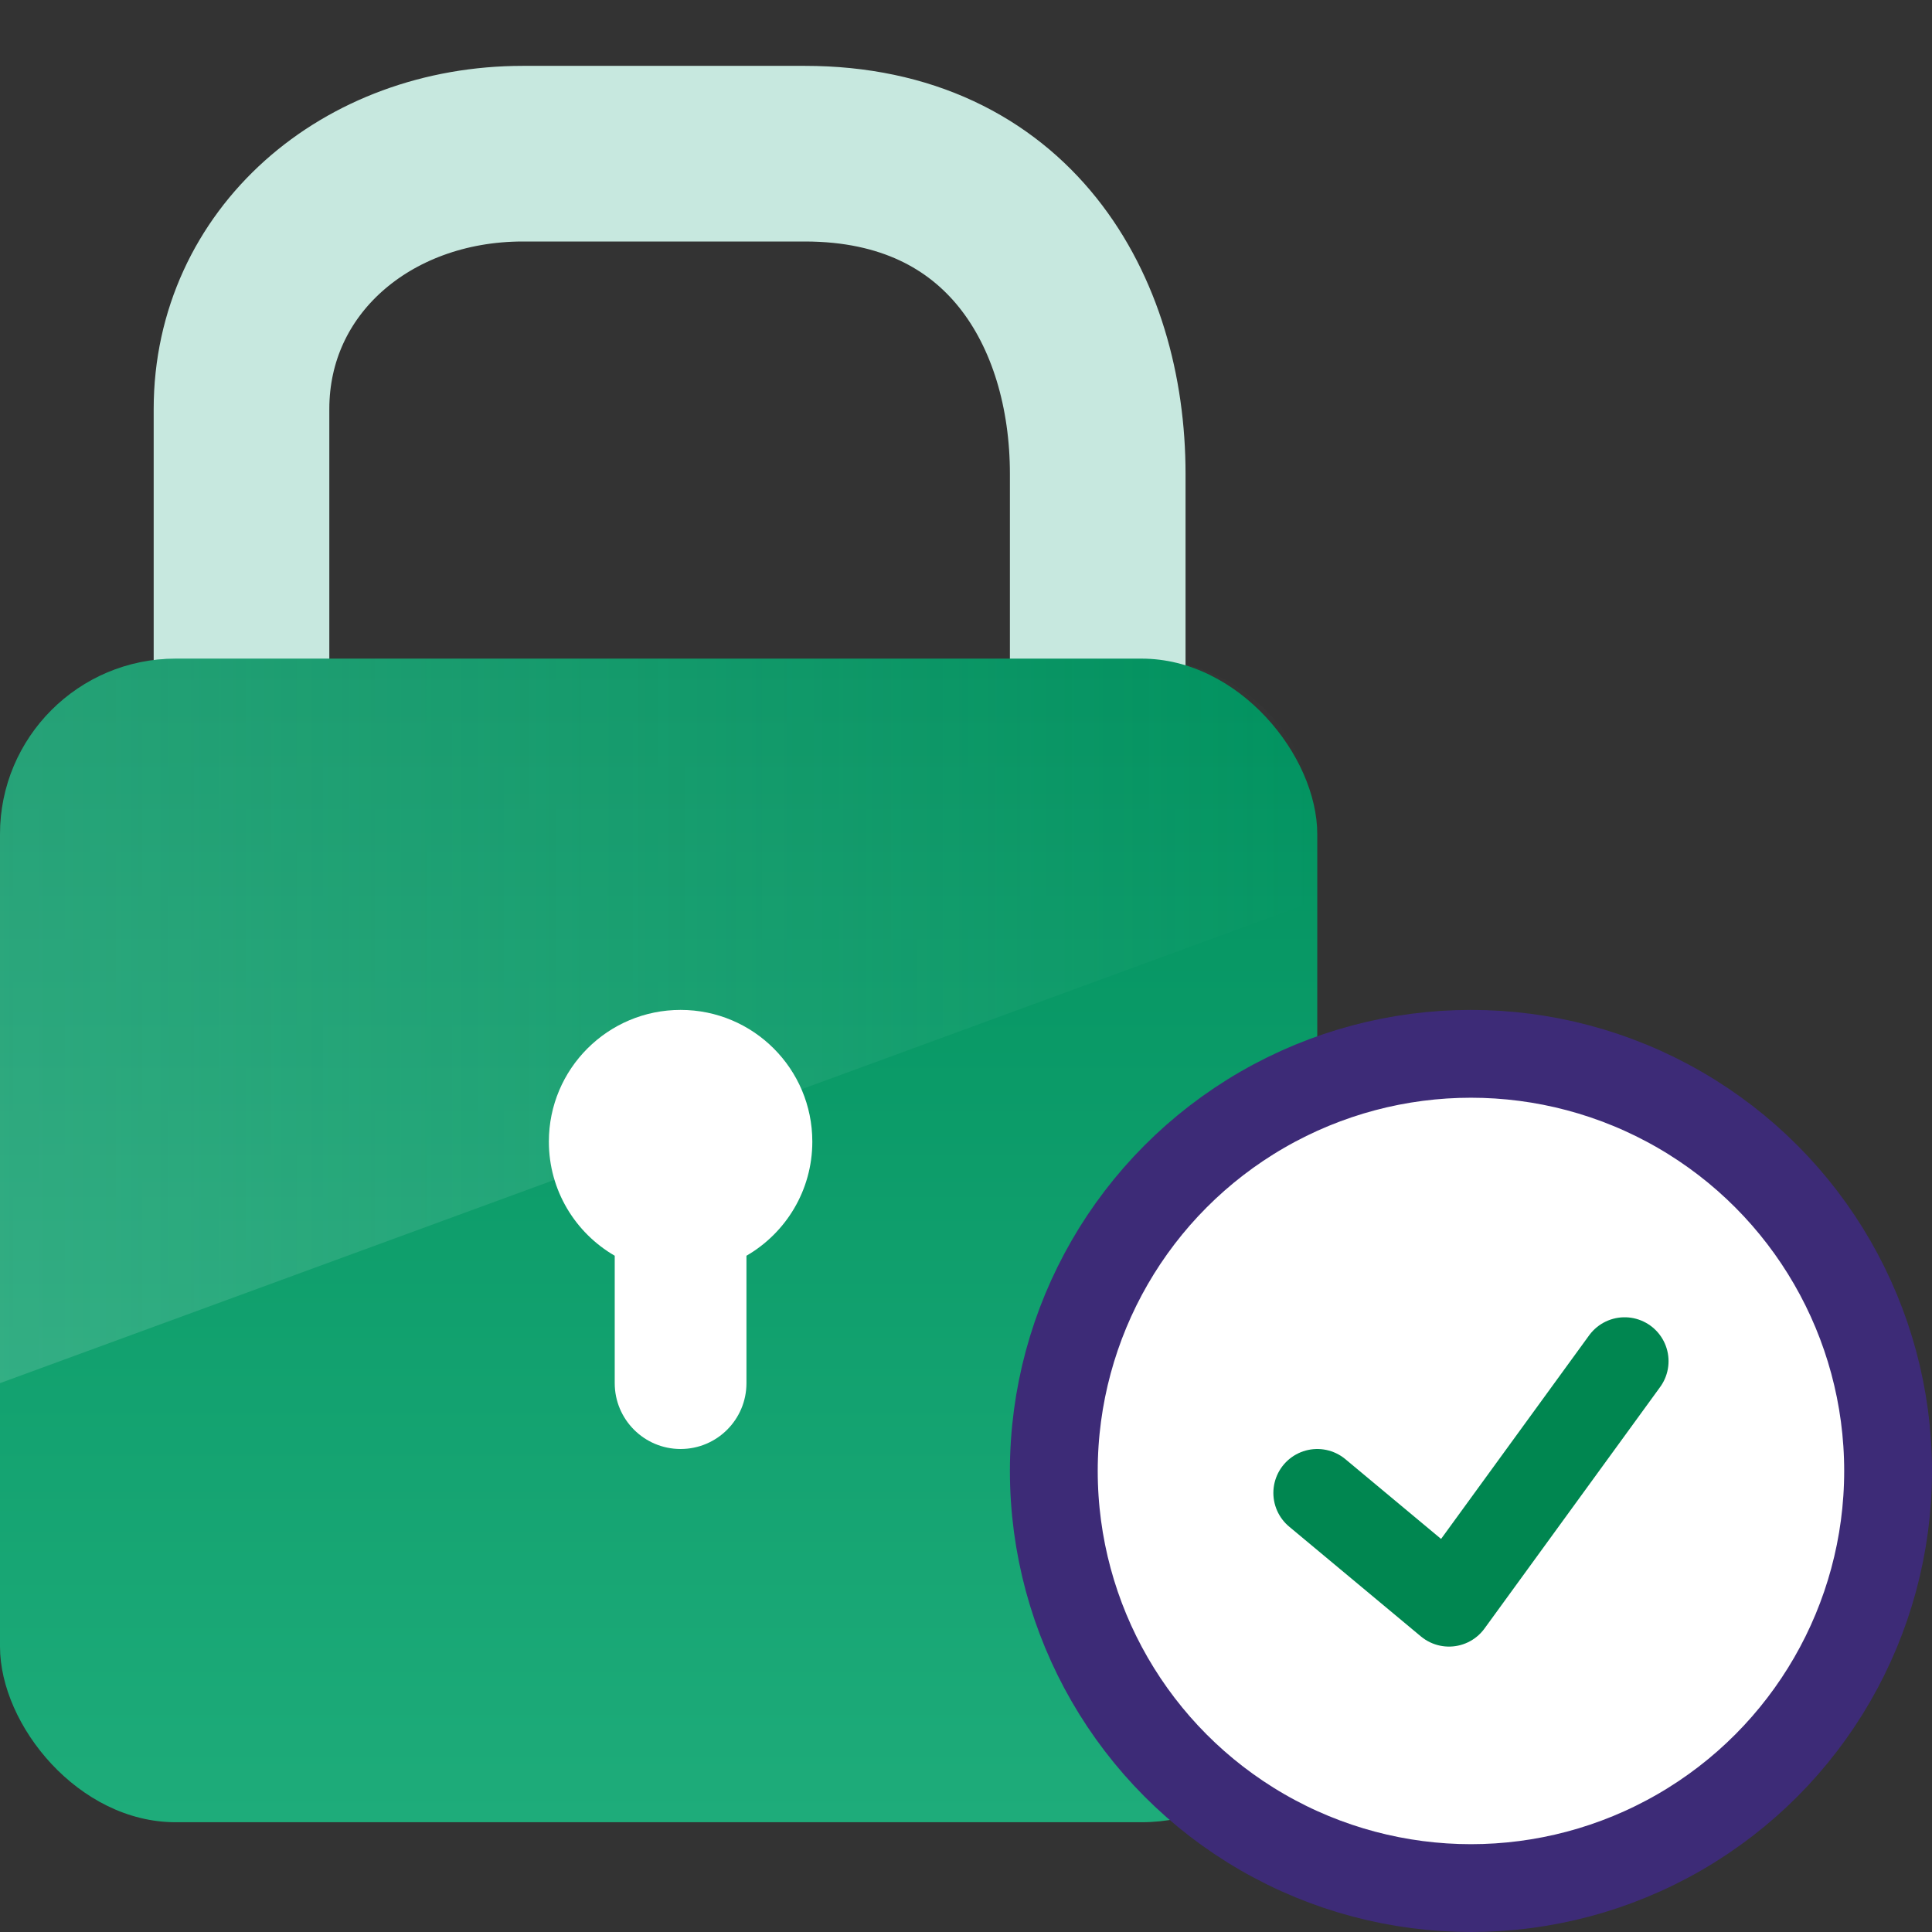 <?xml version="1.0" encoding="UTF-8"?> <svg xmlns="http://www.w3.org/2000/svg" width="88" height="88" viewBox="0 0 88 88" fill="none"><rect x="0" y="0" width="88" height="88" fill="#333333" stroke="none"/><path d="M50 58V21.584C50 14.158 45.949 7 36.661 7H23.817C16.671 7 11 11.921 11 18.632V34.737" stroke="#C7E8DF" stroke-width="8" stroke-miterlimit="10" stroke-linecap="round"> </path><rect y="30" width="60" height="53" rx="8" fill="url(#freessl-paint0_linear)"> </rect><path opacity="0.2" fill-rule="evenodd" clip-rule="evenodd" d="M0 38V63L60 41V38C60 33.582 56.418 30 52 30H8C3.582 30 0 33.582 0 38Z" fill="url(#freessl-paint1_linear)"></path><path fill-rule="evenodd" clip-rule="evenodd" d="M34 57.197C35.793 56.16 37 54.221 37 52C37 48.686 34.314 46 31 46C27.686 46 25 48.686 25 52C25 54.221 26.207 56.16 28 57.197V63C28 64.657 29.343 66 31 66C32.657 66 34 64.657 34 63V57.197Z" fill="white"></path><circle cx="67" cy="67" r="19" fill="white" stroke="#3D2B77" stroke-width="4"> </circle><path d="M60 68L66 73L74 62" stroke="#008650" stroke-width="4" stroke-miterlimit="10" stroke-linecap="round" stroke-linejoin="round"></path><defs><linearGradient id="freessl-paint0_linear" x1="22.5" y1="30" x2="22.5" y2="83" gradientUnits="userSpaceOnUse"><stop stop-color="#00915E"></stop><stop offset="1" stop-color="#1EAC7A"></stop></linearGradient><linearGradient id="freessl-paint1_linear" x1="1.65021e-07" y1="46" x2="60" y2="46" gradientUnits="userSpaceOnUse"><stop stop-color="#B7E0D6"></stop><stop offset="1" stop-color="#C7E8DF" stop-opacity="0"></stop></linearGradient></defs></svg> 